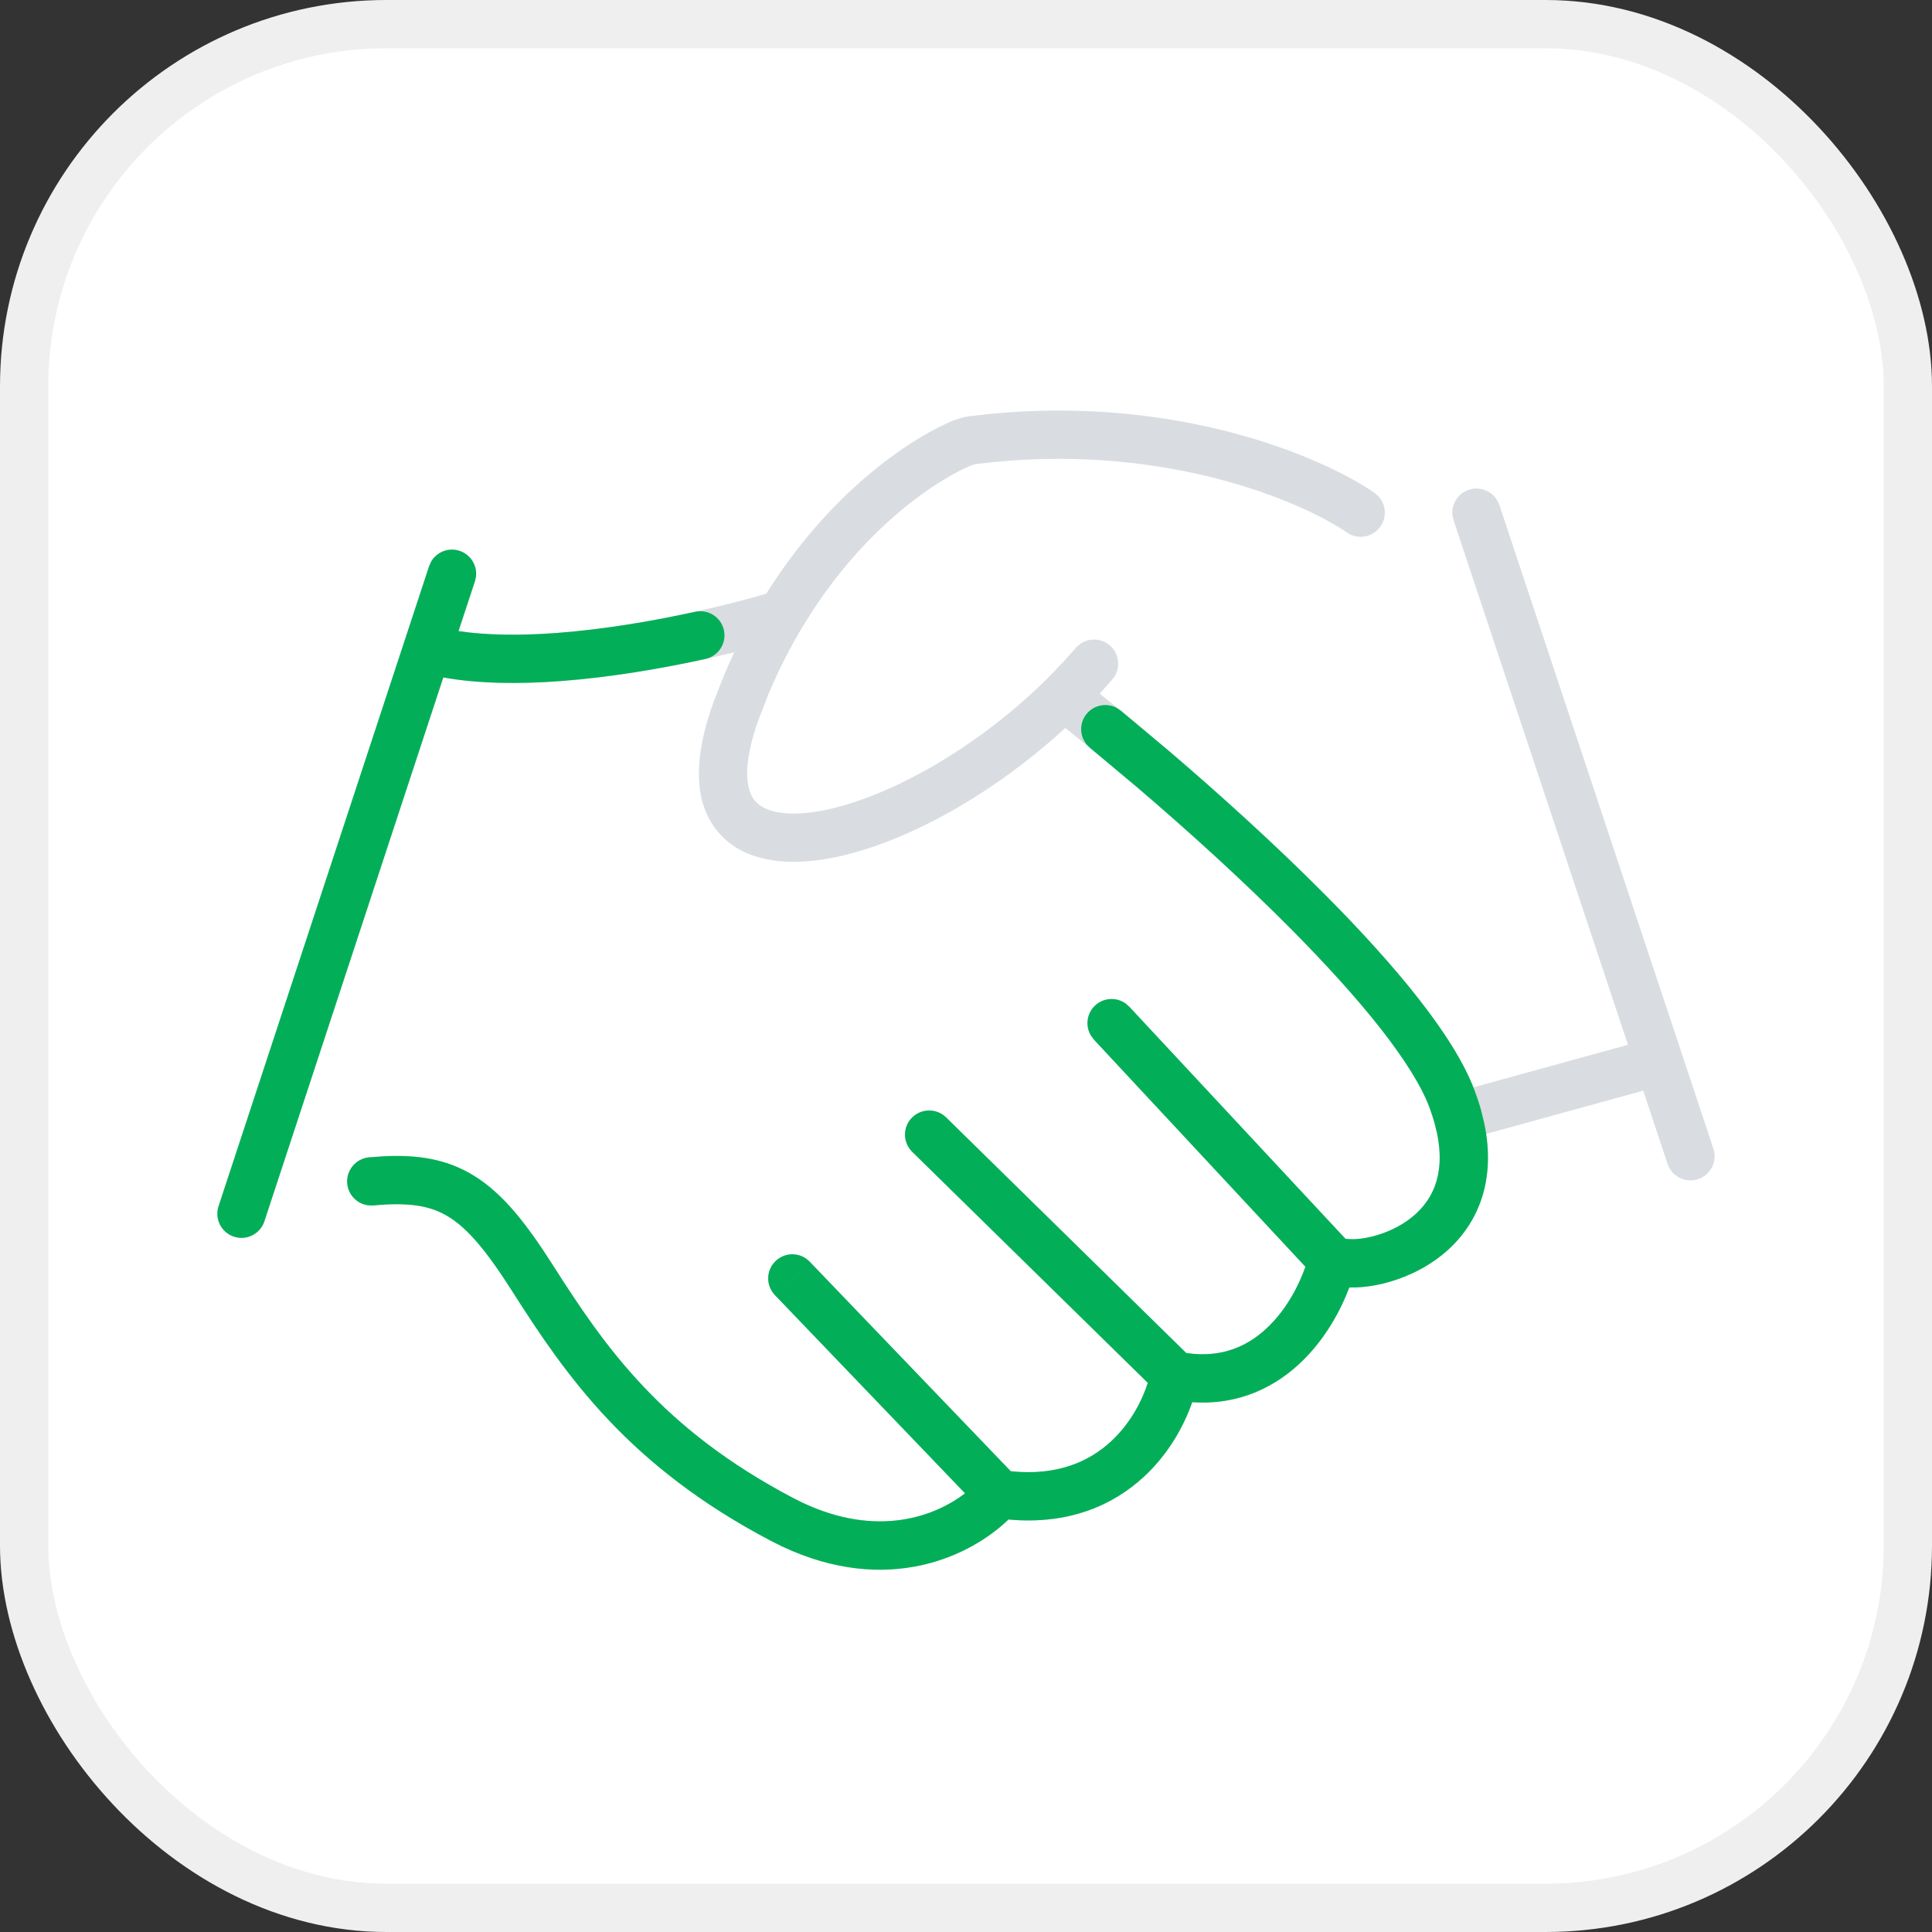 <svg width="40" height="40" viewBox="0 0 40 40" fill="none" xmlns="http://www.w3.org/2000/svg">
<rect x="0" y="0" width="40" height="40" fill="#333333" stroke="none"/>
<rect x="0.5" y="0.5" width="39" height="39" rx="7.5" fill="white"/>
<rect x="0.5" y="0.5" width="39" height="39" rx="7.5" fill="url(#paint0_linear_2507_49280)"/>
<rect x="0.5" y="0.5" width="39" height="39" rx="7.5" stroke="#EFEFEF"/>
<path opacity="0.5" d="M20.466 8.572C24.363 8.184 27.363 9.448 28.456 10.203L28.533 10.268C28.694 10.436 28.72 10.7 28.583 10.898C28.426 11.125 28.115 11.183 27.887 11.026C26.982 10.401 24.219 9.204 20.567 9.567L20.211 9.607L20.124 9.629C19.402 9.928 18.006 10.852 16.844 12.615L16.615 12.978C16.364 13.396 16.127 13.856 15.915 14.36L15.712 14.88C15.352 15.868 15.458 16.349 15.612 16.556C15.759 16.752 16.107 16.905 16.785 16.82C18.117 16.653 20.092 15.622 21.675 14.056L21.98 13.741C22.08 13.634 22.177 13.525 22.272 13.415C22.452 13.206 22.768 13.181 22.977 13.361C23.187 13.541 23.21 13.857 23.03 14.066C22.944 14.166 22.856 14.264 22.767 14.36C23.921 15.285 25.497 16.631 26.933 18.029C27.746 18.82 28.52 19.635 29.149 20.403C29.753 21.14 30.247 21.868 30.503 22.513L33.705 21.631L30.095 10.772L30.072 10.674C30.044 10.443 30.182 10.216 30.411 10.14C30.64 10.063 30.886 10.163 31.002 10.364L31.044 10.457L35.474 23.781C35.561 24.043 35.42 24.326 35.158 24.413C34.896 24.5 34.612 24.359 34.525 24.097L34.021 22.581L30.767 23.477C30.846 24.006 30.801 24.478 30.649 24.892C30.453 25.427 30.098 25.822 29.704 26.098C29.313 26.371 28.875 26.534 28.483 26.608C28.304 26.642 28.116 26.661 27.936 26.657C27.753 27.142 27.443 27.705 26.979 28.163C26.43 28.706 25.665 29.099 24.684 29.032C24.51 29.528 24.194 30.101 23.689 30.57C23.045 31.169 22.119 31.575 20.879 31.461C20.098 32.216 18.381 33.052 16.187 32.016L15.954 31.899C13.007 30.351 11.714 28.477 10.607 26.738C10.066 25.887 9.681 25.435 9.287 25.192C8.965 24.994 8.59 24.91 8 24.938L7.734 24.958L7.633 24.957C7.401 24.932 7.212 24.746 7.189 24.506C7.164 24.231 7.367 23.987 7.641 23.962L7.953 23.939C8.663 23.905 9.259 24.002 9.81 24.341C10.415 24.712 10.903 25.34 11.451 26.201C12.523 27.886 13.7 29.586 16.419 31.015L16.606 31.108C18.175 31.851 19.367 31.39 19.981 30.92L16.044 26.815L16.404 26.47L16.765 26.123L20.927 30.461C21.904 30.563 22.563 30.251 23.008 29.838C23.402 29.471 23.643 29.008 23.764 28.632L18.887 23.849C18.69 23.655 18.686 23.338 18.88 23.142C19.073 22.944 19.391 22.941 19.588 23.135L24.561 28.014C25.318 28.127 25.868 27.856 26.276 27.452C26.644 27.088 26.892 26.616 27.028 26.227L22.648 21.525L22.588 21.444C22.467 21.246 22.497 20.983 22.674 20.818C22.851 20.654 23.115 20.642 23.305 20.777L23.381 20.844L27.857 25.649C27.944 25.66 28.093 25.665 28.297 25.626C28.569 25.574 28.87 25.46 29.131 25.278C29.388 25.098 29.596 24.858 29.71 24.548C29.809 24.277 29.848 23.922 29.751 23.459L29.701 23.254C29.686 23.201 29.67 23.148 29.652 23.093L29.593 22.924C29.404 22.422 28.98 21.775 28.376 21.037C27.779 20.308 27.033 19.522 26.236 18.746C24.791 17.339 23.195 15.982 22.055 15.072C20.425 16.574 18.427 17.622 16.91 17.812C16.113 17.912 15.284 17.791 14.809 17.152C14.342 16.524 14.383 15.609 14.772 14.538L14.993 13.973C15.06 13.812 15.131 13.657 15.203 13.505C14.493 13.678 13.647 13.853 12.775 13.975C11.566 14.143 10.254 14.221 9.178 14.029L5.474 25.286C5.388 25.548 5.106 25.691 4.844 25.604C4.581 25.518 4.439 25.236 4.525 24.974L8.884 11.723C8.97 11.461 9.252 11.319 9.514 11.405C9.777 11.492 9.919 11.774 9.833 12.036L9.493 13.067C10.38 13.2 11.506 13.143 12.637 12.984C13.888 12.809 15.086 12.519 15.865 12.292C17.16 10.223 18.795 9.098 19.74 8.705L19.916 8.647C19.974 8.633 20.03 8.622 20.086 8.615L20.466 8.572ZM16.058 26.108C16.258 25.918 16.573 25.924 16.765 26.123L16.044 26.815C15.853 26.616 15.859 26.299 16.058 26.108Z" fill="#B5BCC4"/>
<path d="M22.497 14.78C22.65 14.594 22.91 14.546 23.116 14.654L23.201 14.71L24.199 15.545C25.247 16.44 26.418 17.498 27.47 18.56C28.171 19.267 28.825 19.983 29.355 20.658C29.88 21.326 30.307 21.983 30.528 22.571L30.602 22.78C30.625 22.849 30.645 22.918 30.664 22.985L30.73 23.255C30.86 23.874 30.821 24.421 30.649 24.891C30.453 25.426 30.098 25.821 29.704 26.097C29.313 26.37 28.875 26.533 28.483 26.608C28.304 26.642 28.116 26.66 27.936 26.656C27.753 27.141 27.443 27.704 26.979 28.162C26.43 28.705 25.665 29.098 24.684 29.031C24.51 29.528 24.194 30.101 23.689 30.569C23.045 31.168 22.119 31.574 20.879 31.46C20.098 32.215 18.381 33.051 16.187 32.015L15.954 31.898C13.007 30.35 11.714 28.477 10.607 26.737C10.066 25.886 9.681 25.434 9.287 25.192C8.919 24.965 8.482 24.887 7.734 24.957L7.633 24.956C7.401 24.931 7.212 24.746 7.189 24.505C7.164 24.23 7.367 23.987 7.641 23.961L7.953 23.939C8.663 23.904 9.259 24.001 9.81 24.34C10.415 24.712 10.903 25.339 11.451 26.2C12.523 27.885 13.701 29.584 16.419 31.013L16.606 31.107C18.175 31.85 19.366 31.388 19.98 30.918L16.044 26.814L16.404 26.469L16.764 26.122L20.927 30.46C21.904 30.562 22.563 30.25 23.008 29.837C23.402 29.471 23.643 29.007 23.764 28.631L18.887 23.848C18.69 23.654 18.686 23.338 18.88 23.141C19.073 22.944 19.39 22.941 19.588 23.134L24.56 28.012C25.317 28.125 25.868 27.855 26.276 27.451C26.644 27.088 26.891 26.615 27.027 26.227L22.648 21.524L22.588 21.443C22.466 21.245 22.497 20.982 22.674 20.817C22.851 20.653 23.115 20.641 23.305 20.776L23.381 20.843L27.857 25.648C27.944 25.659 28.093 25.664 28.297 25.625C28.569 25.573 28.87 25.459 29.131 25.277C29.388 25.098 29.596 24.858 29.71 24.547C29.809 24.277 29.848 23.922 29.751 23.458L29.701 23.253C29.686 23.201 29.67 23.147 29.652 23.092L29.593 22.922C29.426 22.478 29.073 21.918 28.569 21.276C28.07 20.642 27.444 19.956 26.759 19.264C25.731 18.226 24.582 17.187 23.551 16.307L22.567 15.484L22.496 15.412C22.349 15.232 22.344 14.967 22.497 14.78ZM16.058 26.108C16.258 25.917 16.573 25.923 16.764 26.122L16.044 26.814C15.852 26.615 15.859 26.299 16.058 26.108ZM8.925 11.63C9.04 11.428 9.285 11.329 9.514 11.404C9.744 11.48 9.882 11.706 9.855 11.937L9.833 12.035L9.493 13.066C10.085 13.155 10.787 13.16 11.536 13.104C12.507 13.03 13.518 12.858 14.392 12.666C14.662 12.607 14.929 12.777 14.988 13.047C15.047 13.316 14.877 13.583 14.607 13.643C13.702 13.841 12.643 14.023 11.611 14.101C10.77 14.164 9.921 14.159 9.178 14.026L5.474 25.285C5.388 25.547 5.106 25.69 4.844 25.604C4.581 25.517 4.439 25.235 4.525 24.973L8.884 11.723L8.925 11.63Z" fill="#02AF58"/>
<defs>
<linearGradient id="paint0_linear_2507_49280" x1="20" y1="0" x2="20" y2="40" gradientUnits="userSpaceOnUse">
<stop stop-color="white"/>
<stop offset="1" stop-color="white" stop-opacity="0"/>
</linearGradient>
</defs>
</svg>

